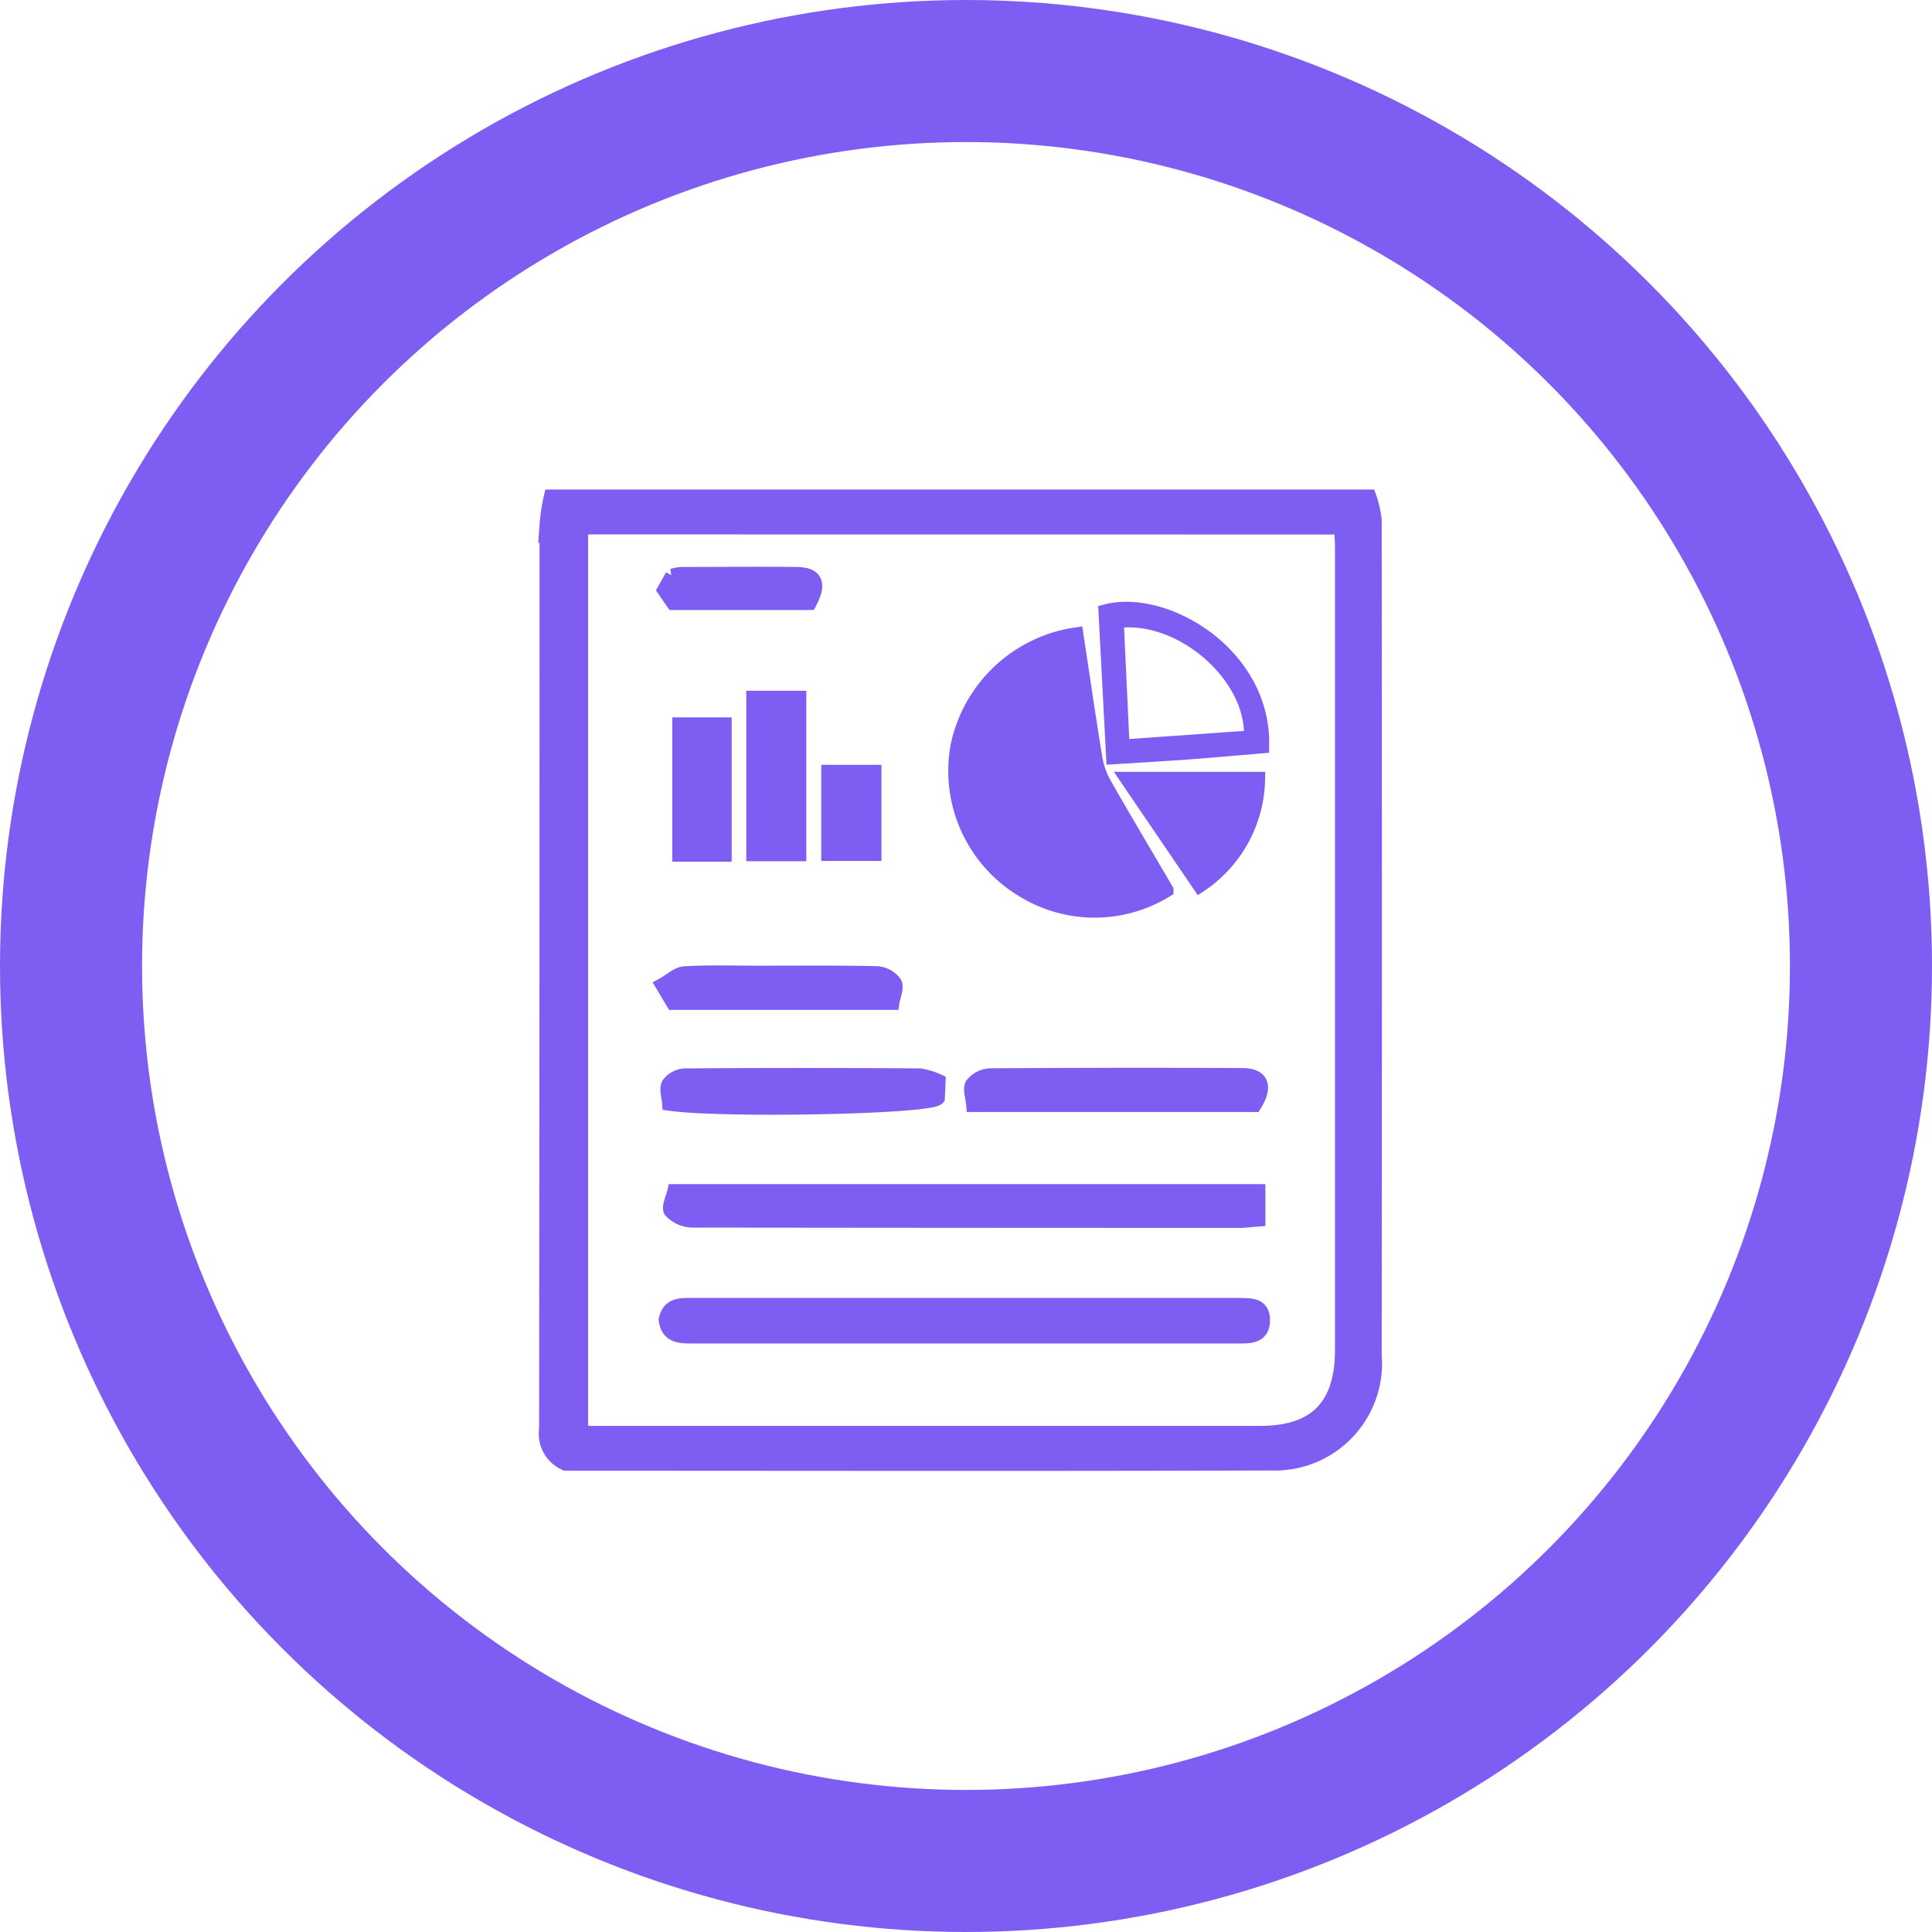 <?xml version="1.0" encoding="UTF-8"?>
<svg xmlns="http://www.w3.org/2000/svg" width="68" height="68" viewBox="0 0 68 68">
  <g id="tracking_icon" data-name="tracking icon" transform="translate(-748 -9883.438)">
    <g id="Ellipse_50" data-name="Ellipse 50" transform="translate(748 9883.438)" fill="rgba(255,255,255,0)" stroke="#7e5ef2" stroke-width="5">
      <circle cx="34" cy="34" r="34" stroke="none"></circle>
      <circle cx="34" cy="34" r="31.5" fill="none"></circle>
    </g>
    <g id="Group_478" data-name="Group 478" transform="translate(767.225 9900.916)">
      <path id="Path_1053" data-name="Path 1053" d="M-5264.888,86.19a1.144,1.144,0,0,1-.685-1.216q.018-15.909.016-31.818a6.611,6.611,0,0,1,.152-1h28.8a3.736,3.736,0,0,1,.19.83q.015,14.693,0,29.385a3.522,3.522,0,0,1-3.643,3.81C-5248.333,86.209-5256.616,86.19-5264.888,86.19Zm.54-32.955V85.087c.145.011.23.024.316.024q11.8,0,23.593,0c1.961,0,2.879-.959,2.879-2.929q0-14.129,0-28.259c0-.229-.021-.459-.033-.685Z" transform="translate(5265.572 -52.153)" fill="#7e5ef2" stroke="#7e5ef2" stroke-width="0.5"></path>
      <path id="Path_1054" data-name="Path 1054" d="M-5151.777,89.054c.224,1.473.43,2.9.663,4.316a2.782,2.782,0,0,0,.309.914c.72,1.267,1.469,2.518,2.2,3.77a4.805,4.805,0,0,1-5.083-.018,4.892,4.892,0,0,1-2.264-5.064A5,5,0,0,1-5151.777,89.054Z" transform="translate(5170.434 -84.202)" fill="#7e5ef2" stroke="#7e5ef2" stroke-width="0.5"></path>
      <path id="Path_1055" data-name="Path 1055" d="M-5233.576,269.078c.109-.538.52-.52.922-.52h18.852c.11,0,.219,0,.328,0,.408.018.928-.069.917.551-.01.59-.5.553-.925.553q-9.59,0-19.18,0C-5233.11,269.666-5233.506,269.633-5233.576,269.078Z" transform="translate(5237.783 -240.104)" fill="#7e5ef2" stroke="#7e5ef2" stroke-width="0.5"></path>
      <path id="Path_1056" data-name="Path 1056" d="M-5232.278,238.109h20.549v.992c-.3.022-.49.049-.683.049q-9.617,0-19.235-.012a1.072,1.072,0,0,1-.758-.334C-5232.5,238.678-5232.327,238.333-5232.278,238.109Z" transform="translate(5236.792 -213.659)" fill="#7e5ef2" stroke="#7e5ef2" stroke-width="0.5"></path>
      <path id="Path_1057" data-name="Path 1057" d="M-5141.813,208.035h-9.9c-.021-.266-.134-.56-.034-.722a.859.859,0,0,1,.637-.316q4.432-.03,8.864-.009C-5141.566,206.991-5141.4,207.367-5141.813,208.035Z" transform="translate(5166.745 -186.624)" fill="#7e5ef2" stroke="#7e5ef2" stroke-width="0.5"></path>
      <path id="Path_1058" data-name="Path 1058" d="M-5110.024,127.741h4.6a4.584,4.584,0,0,1-2.051,3.748Z" transform="translate(5130.476 -117.803)" fill="#7e5ef2" stroke="#7e5ef2" stroke-width="0.5"></path>
      <path id="Path_1059" data-name="Path 1059" d="M-5233.026,208c-.015-.237-.112-.514-.019-.689a.763.763,0,0,1,.578-.3q4.13-.029,8.261,0a2.451,2.451,0,0,1,.657.2c-.012.273-.02.462-.026.592C-5223.832,208.13-5231.22,208.268-5233.026,208Z" transform="translate(5237.356 -186.635)" fill="#7e5ef2" stroke="#7e5ef2" stroke-width="0.5"></path>
      <path id="Path_1060" data-name="Path 1060" d="M-5208.511,111.522h-1.613v-5.5h1.613Z" transform="translate(5217.415 -98.938)" fill="#7e5ef2" stroke="#7e5ef2" stroke-width="0.5"></path>
      <path id="Path_1061" data-name="Path 1061" d="M-5234.066,180.635l-.373-.625c.283-.155.526-.395.784-.41.851-.051,1.707-.021,2.561-.021,1.4,0,2.8-.014,4.2.017a.844.844,0,0,1,.626.339c.091.163-.045.452-.083.7Z" transform="translate(5238.532 -162.818)" fill="#7e5ef2" stroke="#7e5ef2" stroke-width="0.5"></path>
      <path id="Path_1062" data-name="Path 1062" d="M-5228.327,117.736h-1.591v-4.58h1.591Z" transform="translate(5234.605 -105.135)" fill="#7e5ef2" stroke="#7e5ef2" stroke-width="0.5"></path>
      <path id="Path_1063" data-name="Path 1063" d="M-5115.564,87.436c-.093-1.756-.182-3.449-.27-5.129,2.09-.554,5.592,1.5,5.51,4.744-.854.072-1.716.152-2.579.215C-5113.748,87.329-5114.595,87.375-5115.564,87.436Zm4.85-.69c.109-2.155-2.461-4.408-4.73-4.1.067,1.441.135,2.89.207,4.419Z" transform="translate(5135.521 -78.265)" fill="#7e5ef2" stroke="#7e5ef2" stroke-width="0.5"></path>
      <path id="Path_1064" data-name="Path 1064" d="M-5228.845,73.849h-4.8l-.314-.456.282-.5a1.793,1.793,0,0,1,.3-.058c1.355,0,2.71-.015,4.066,0C-5228.628,72.837-5228.475,73.16-5228.845,73.849Z" transform="translate(5238.114 -70.107)" fill="#7e5ef2" stroke="#7e5ef2" stroke-width="0.5"></path>
      <path id="Path_1065" data-name="Path 1065" d="M-5190.04,128.75v-2.883h1.619v2.883Z" transform="translate(5199.971 -116.175)" fill="#7e5ef2" stroke="#7e5ef2" stroke-width="0.5"></path>
    </g>
  </g>
</svg>

